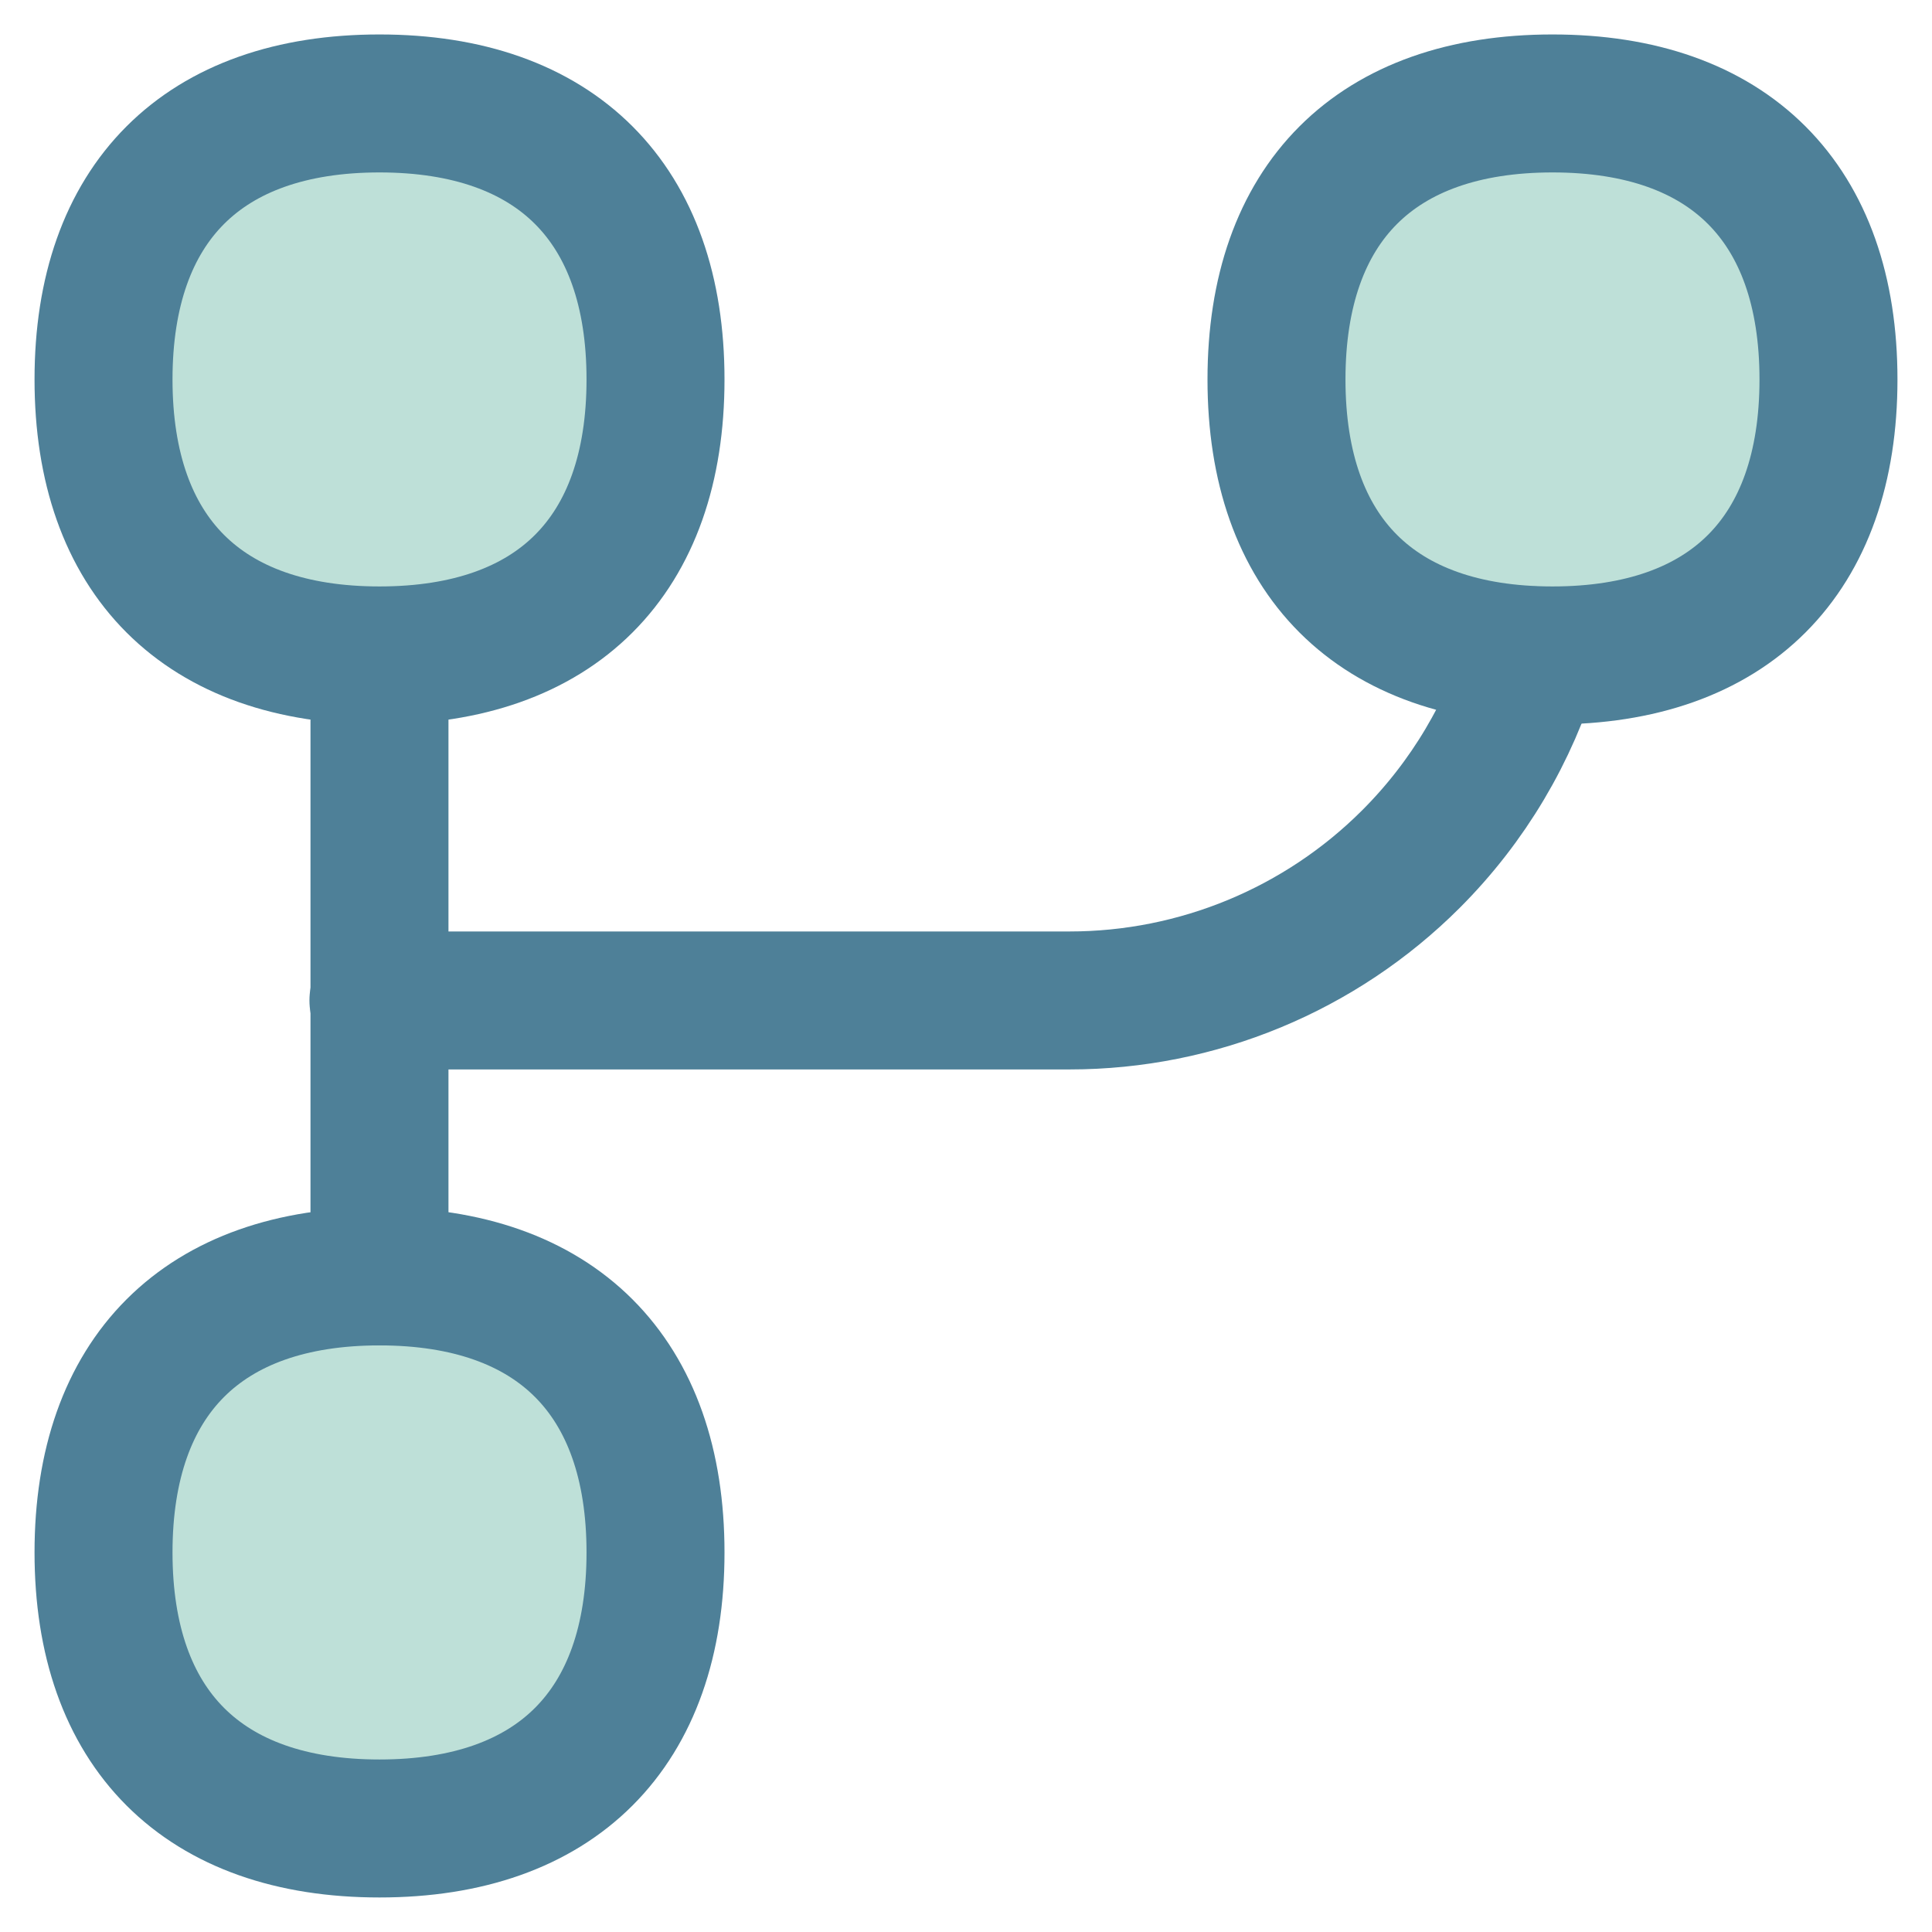 <svg width="24" height="24" viewBox="0 0 24 24" fill="none" xmlns="http://www.w3.org/2000/svg">
<g clip-path="url(#clip0_586_19475)">
<path d="M4.714 15.857V8.143" stroke="#4E8098" stroke-width="1.714" stroke-linecap="round" stroke-linejoin="round"/>
<path d="M4.701 12.428H13.286C14.877 12.428 16.403 11.796 17.528 10.671C18.24 9.959 18.754 9.088 19.036 8.141" stroke="#4E8098" stroke-width="1.714" stroke-linecap="round" stroke-linejoin="round"/>
<path d="M4.714 8.142C6.909 8.142 8.143 6.908 8.143 4.714C8.143 2.519 6.909 1.285 4.714 1.285C2.52 1.285 1.286 2.519 1.286 4.714C1.286 6.908 2.52 8.142 4.714 8.142Z" fill="#7EC3B3" fill-opacity="0.5" stroke="#4E8098" stroke-width="1.714" stroke-linecap="round" stroke-linejoin="round"/>
<path d="M4.714 22.714C6.909 22.714 8.143 21.479 8.143 19.285C8.143 17.091 6.909 15.856 4.714 15.856C2.52 15.856 1.286 17.091 1.286 19.285C1.286 21.479 2.52 22.714 4.714 22.714Z" fill="#7EC3B3" fill-opacity="0.5" stroke="#4E8098" stroke-width="1.714" stroke-linecap="round" stroke-linejoin="round"/>
<path d="M19.286 8.142C21.48 8.142 22.714 6.908 22.714 4.714C22.714 2.519 21.48 1.285 19.286 1.285C17.091 1.285 15.857 2.519 15.857 4.714C15.857 6.908 17.091 8.142 19.286 8.142Z" fill="#7EC3B3" fill-opacity="0.5" stroke="#4E8098" stroke-width="1.714" stroke-linecap="round" stroke-linejoin="round"/>
</g>
<defs>
<clipPath id="clip0_586_19475">
<rect width="24" height="24" fill="white" transform="translate(0 -0)"/>
</clipPath>
</defs>
</svg>
